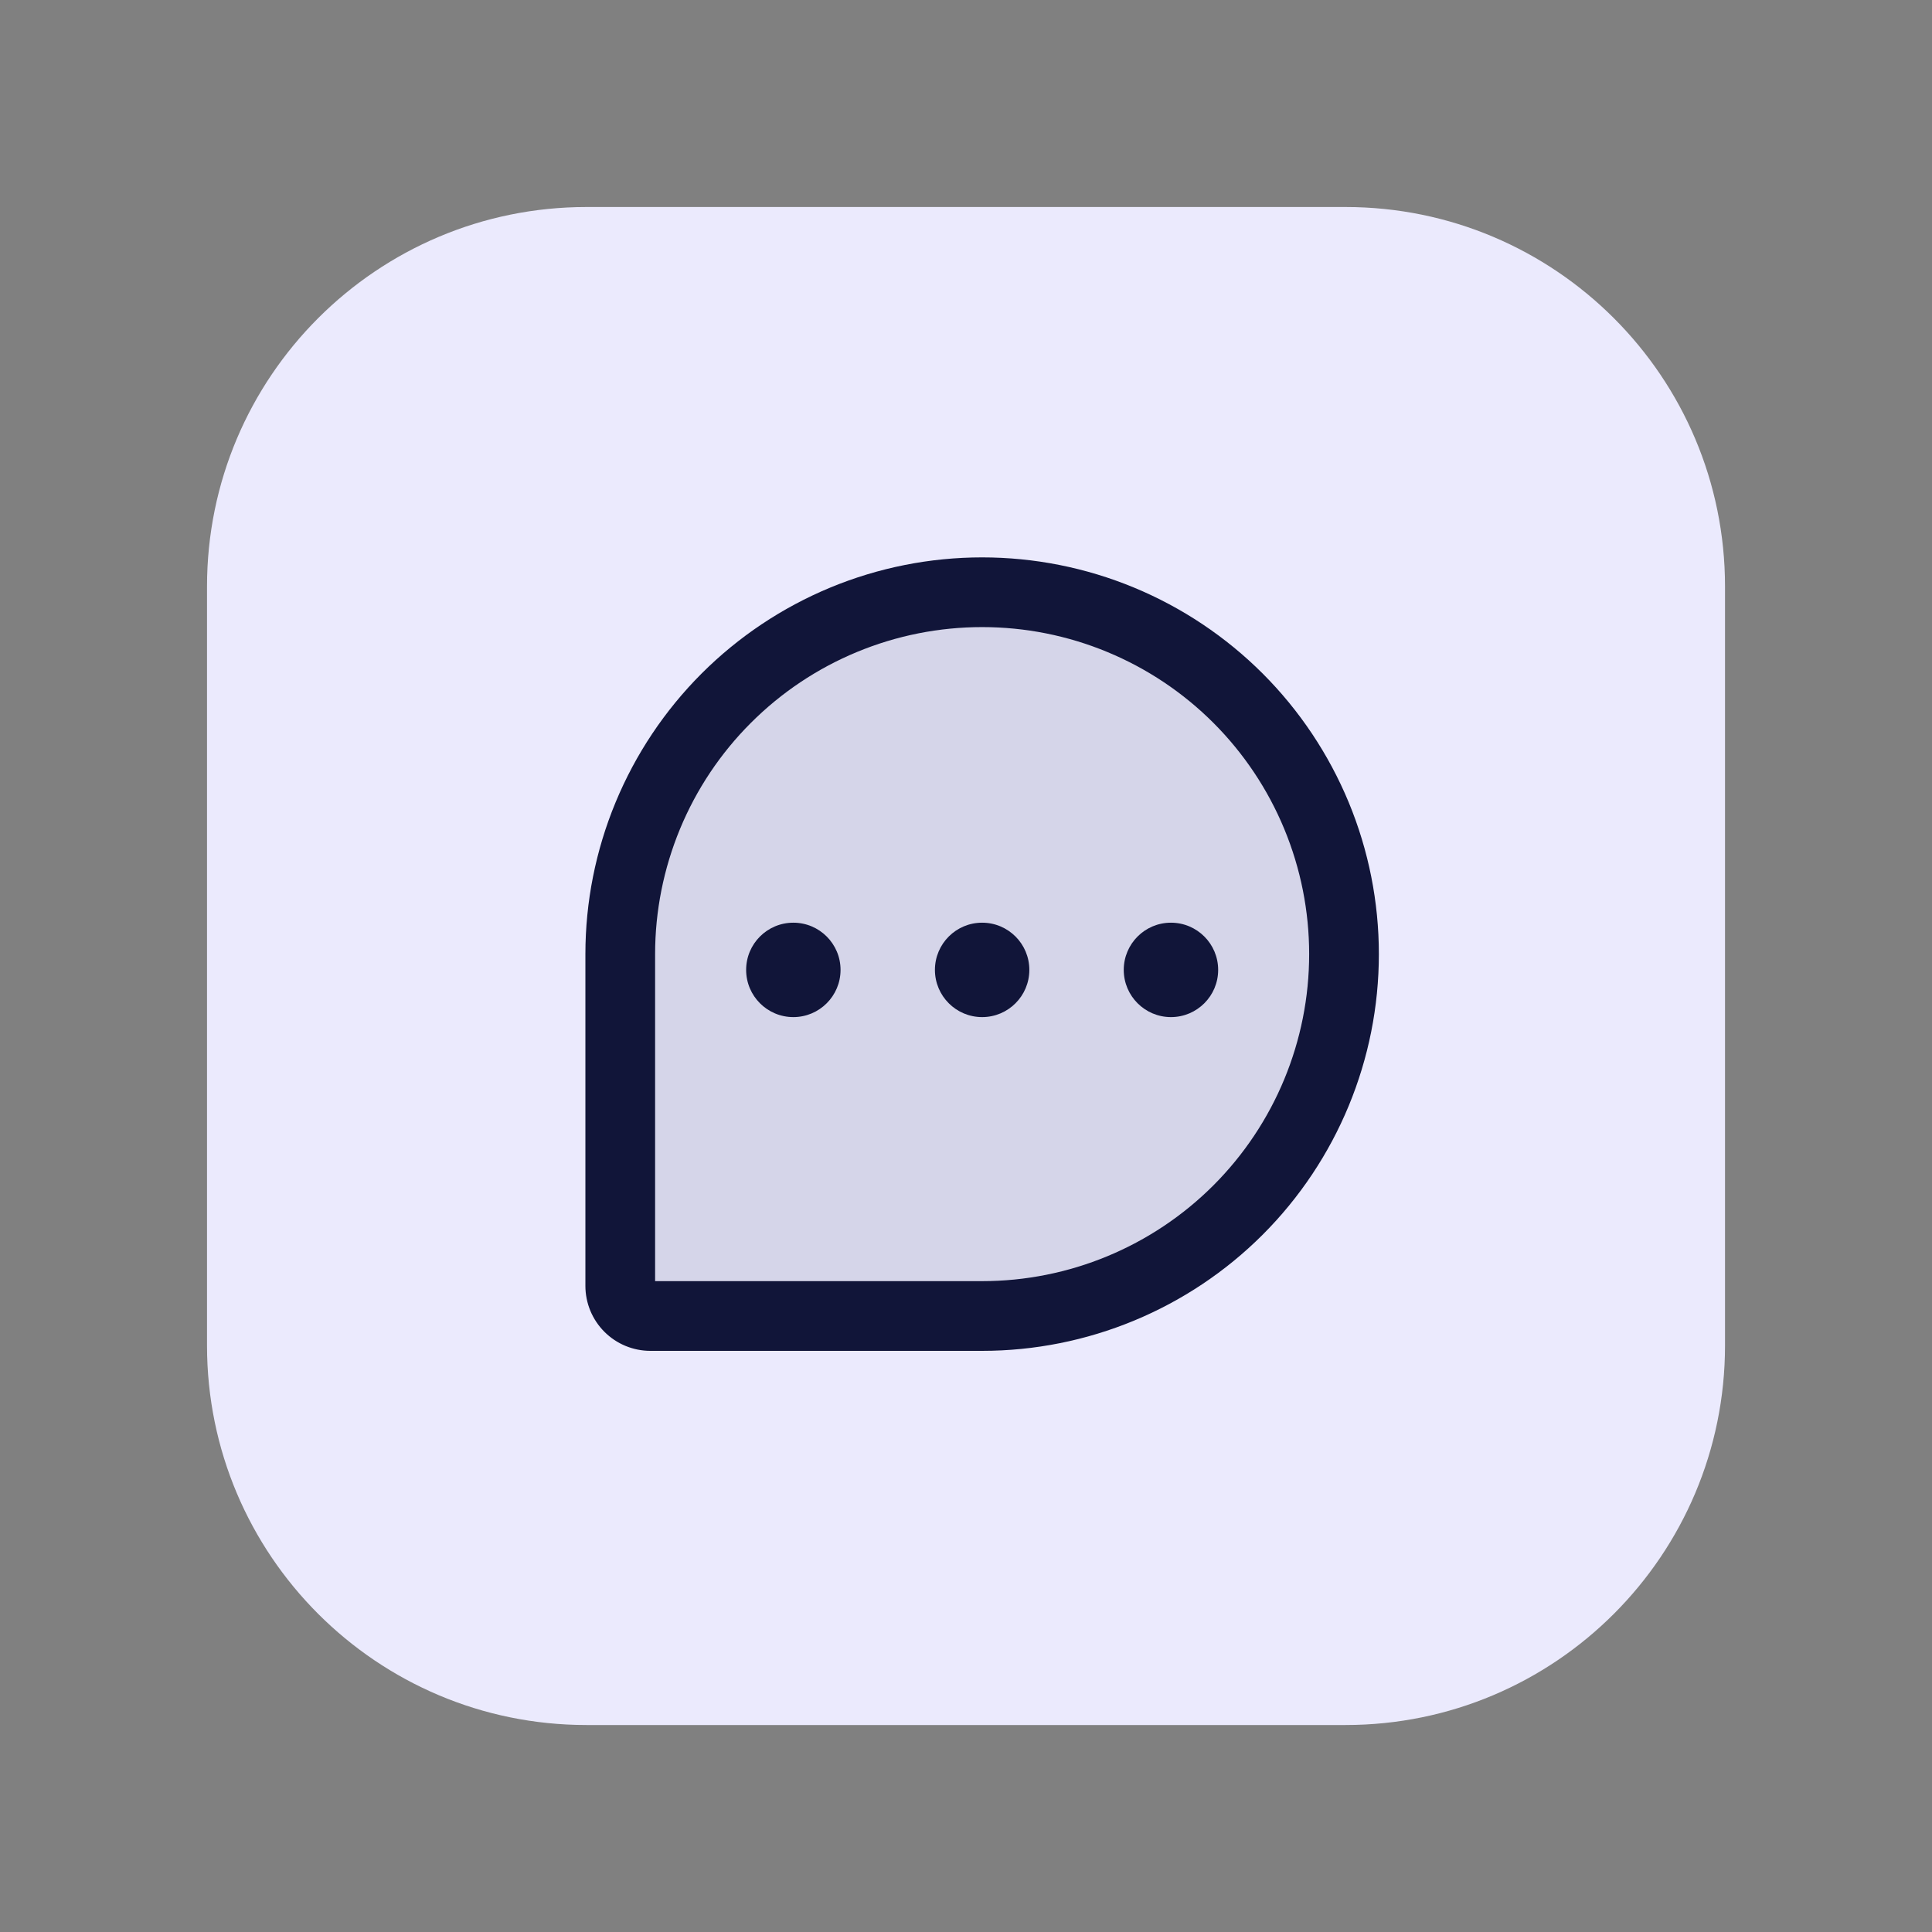 <svg width="60" height="60" viewBox="0 0 60 60" fill="none" xmlns="http://www.w3.org/2000/svg">
<rect x="0" y="0" width="60" height="60" fill="#808080" stroke="none"/>
<path d="M41.786 6.429H18.214C11.705 6.429 6.429 11.705 6.429 18.214V41.786C6.429 48.295 11.705 53.572 18.214 53.572H41.786C48.295 53.572 53.572 48.295 53.572 41.786V18.214C53.572 11.705 48.295 6.429 41.786 6.429Z" fill="#EBEAFD"/>
<path opacity="0.1" d="M30.502 40.87H20.199C19.951 40.87 19.713 40.771 19.537 40.596C19.361 40.42 19.263 40.182 19.263 39.934V29.631C19.263 28.155 19.553 26.694 20.118 25.33C20.683 23.967 21.511 22.728 22.555 21.684C23.598 20.64 24.837 19.813 26.201 19.248C27.564 18.683 29.026 18.392 30.502 18.392C31.977 18.392 33.439 18.683 34.803 19.248C36.166 19.813 37.405 20.64 38.449 21.684C39.492 22.728 40.32 23.967 40.885 25.33C41.45 26.694 41.74 28.155 41.74 29.631C41.74 32.612 40.556 35.471 38.449 37.578C36.341 39.686 33.482 40.87 30.502 40.87Z" fill="#111539"/>
<path fill-rule="evenodd" clip-rule="evenodd" d="M30.501 19.475C29.167 19.475 27.847 19.737 26.614 20.248C25.382 20.758 24.263 21.506 23.32 22.449C22.376 23.392 21.628 24.512 21.118 25.744C20.608 26.977 20.345 28.297 20.345 29.631V39.787H30.501C33.195 39.787 35.778 38.717 37.683 36.813C39.587 34.908 40.657 32.325 40.657 29.631C40.657 28.297 40.395 26.977 39.884 25.744C39.374 24.512 38.626 23.392 37.683 22.449C36.74 21.506 35.62 20.758 34.388 20.248C33.156 19.737 31.835 19.475 30.501 19.475ZM25.786 18.247C27.281 17.628 28.883 17.31 30.501 17.31C32.119 17.31 33.721 17.628 35.216 18.247C36.711 18.867 38.069 19.774 39.214 20.918C40.358 22.063 41.265 23.421 41.885 24.916C42.504 26.411 42.822 28.013 42.822 29.631C42.822 32.899 41.524 36.033 39.214 38.344C36.903 40.654 33.769 41.952 30.501 41.952H20.199C19.663 41.952 19.15 41.74 18.771 41.361C18.392 40.982 18.18 40.469 18.18 39.933V29.631C18.18 28.013 18.498 26.411 19.118 24.916C19.737 23.421 20.644 22.063 21.788 20.918C22.933 19.774 24.291 18.867 25.786 18.247Z" fill="#111539"/>
<path d="M30.501 31.587C31.311 31.587 31.967 30.93 31.967 30.121C31.967 29.311 31.311 28.655 30.501 28.655C29.692 28.655 29.035 29.311 29.035 30.121C29.035 30.93 29.692 31.587 30.501 31.587Z" fill="#111539"/>
<path d="M24.638 31.587C25.447 31.587 26.104 30.93 26.104 30.121C26.104 29.311 25.447 28.655 24.638 28.655C23.828 28.655 23.172 29.311 23.172 30.121C23.172 30.93 23.828 31.587 24.638 31.587Z" fill="#111539"/>
<path d="M36.365 31.587C37.175 31.587 37.831 30.93 37.831 30.121C37.831 29.311 37.175 28.655 36.365 28.655C35.556 28.655 34.899 29.311 34.899 30.121C34.899 30.93 35.556 31.587 36.365 31.587Z" fill="#111539"/>
</svg>
